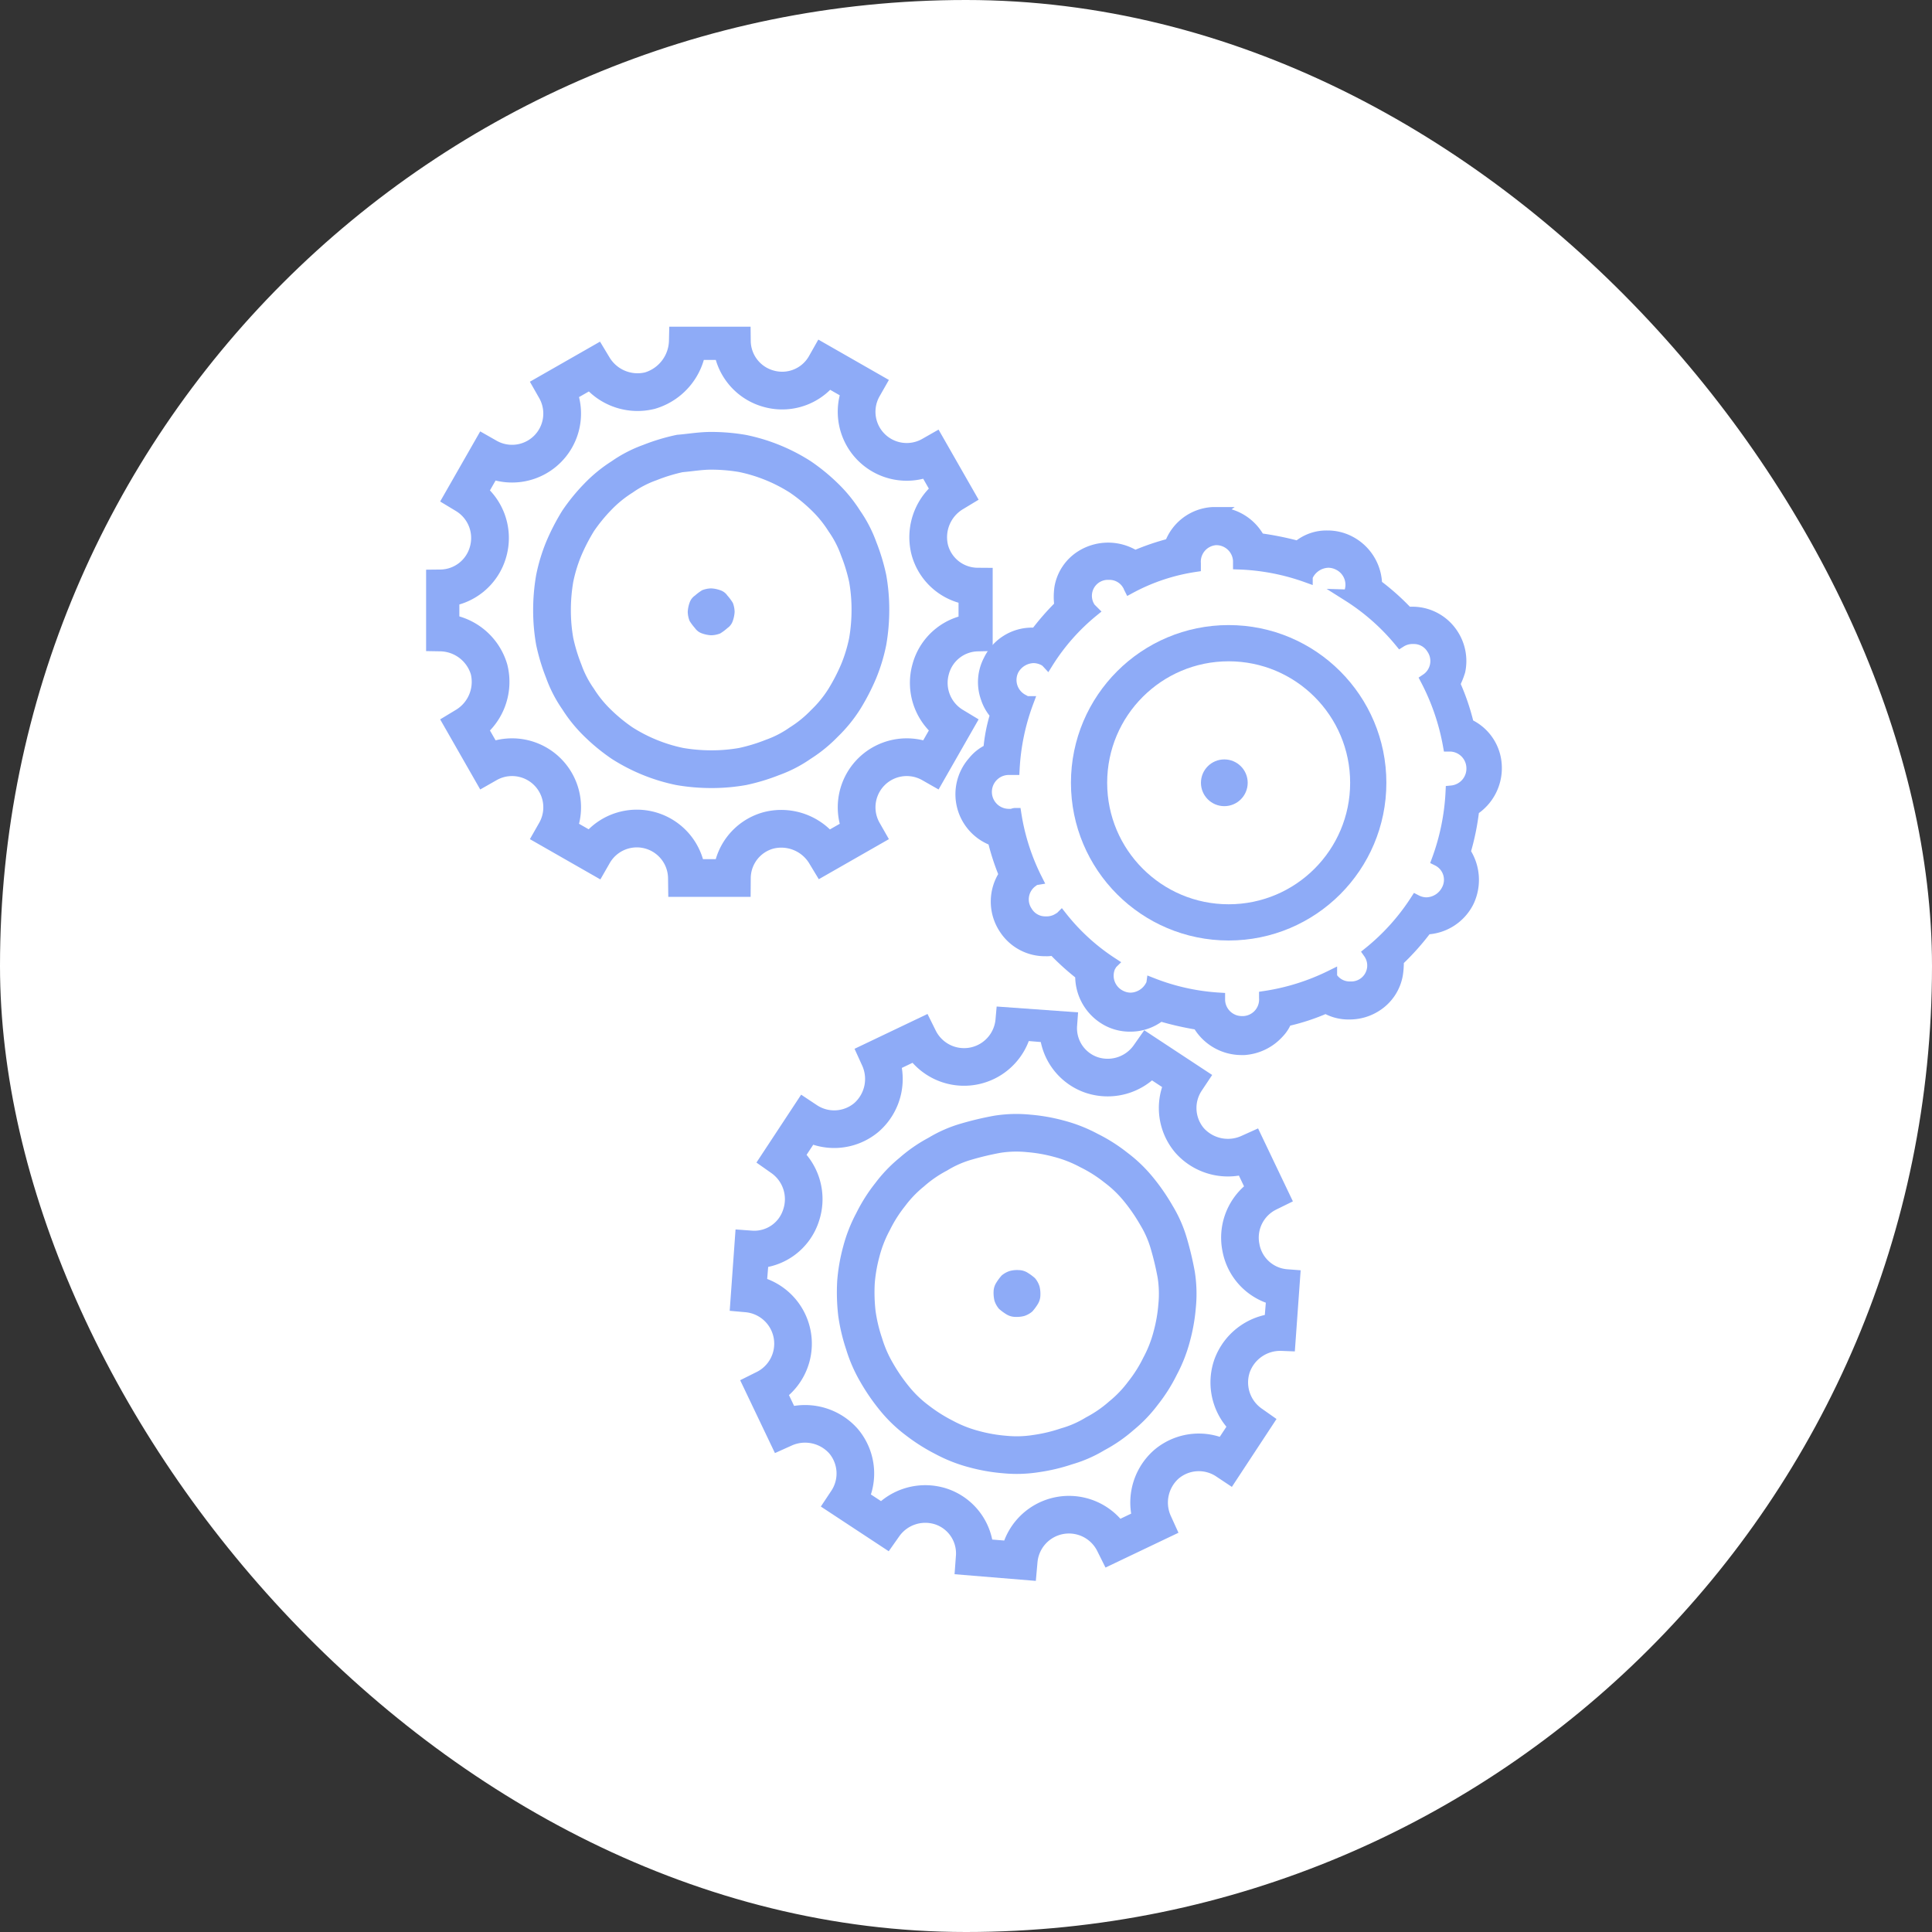 <svg xmlns="http://www.w3.org/2000/svg" xmlns:xlink="http://www.w3.org/1999/xlink" viewBox="0 0 160 160">
  <rect x="0" y="0" width="160" height="160" fill="#333333" stroke="none"/>
  <defs>
    <style>
      .cls-1 {
        fill: #fff;
      }

      .cls-2, .cls-8 {
        fill: #8eabf7;
      }

      .cls-10, .cls-11, .cls-2, .cls-3, .cls-5, .cls-7 {
        stroke: #8eabf7;
      }

      .cls-10, .cls-11, .cls-3, .cls-5, .cls-7 {
        fill: none;
      }

      .cls-10, .cls-3, .cls-5 {
        stroke-miterlimit: 10;
      }

      .cls-3 {
        stroke-width: 3px;
      }

      .cls-4 {
        clip-path: url(#clip-path);
      }

      .cls-5, .cls-7 {
        stroke-width: 3.124px;
      }

      .cls-6 {
        fill: #eb5678;
      }

      .cls-9 {
        clip-path: url(#clip-path-6);
      }

      .cls-10, .cls-11 {
        stroke-width: 3.116px;
      }
    </style>
    <clipPath id="clip-path">
      <rect id="Rectangle_288" data-name="Rectangle 288" width="46.922" height="47.294"/>
    </clipPath>
    <clipPath id="clip-path-6">
      <rect id="Rectangle_293" data-name="Rectangle 293" width="47.294" height="46.922" transform="translate(0 47.171) rotate(-85.895)"/>
    </clipPath>
  </defs>
  <g id="LOGISTIQUE" transform="translate(-659 -4986)">
    <rect id="Rectangle_167" data-name="Rectangle 167" class="cls-1" width="160" height="160" rx="80" transform="translate(659 4986)"/>
    <g id="Groupe_336" data-name="Groupe 336" transform="translate(694.288 5013.055)">
      <g id="Groupe_321" data-name="Groupe 321" transform="translate(44.338 15.439)">
        <path id="Tracé_126" data-name="Tracé 126" class="cls-2" d="M79.308,23.354a1.887,1.887,0,0,1,1.867,1.8v.215a18.452,18.452,0,0,1,5.6,1.077c0-.072,0-.072.072-.144a2,2,0,0,1,1.723-1.077,1.912,1.912,0,0,1,.862.215A1.891,1.891,0,0,1,90.3,27.95a.07.07,0,0,1-.072.072,18.043,18.043,0,0,1,4.309,3.806h0a1.87,1.87,0,0,1,1.077-.287,1.8,1.8,0,0,1,1.58.862,1.853,1.853,0,0,1-.5,2.585h0a18.906,18.906,0,0,1,1.867,5.458h.072a1.887,1.887,0,0,1,1.867,1.8,1.907,1.907,0,0,1-1.723,2.011,18.989,18.989,0,0,1-1.149,5.673,1.824,1.824,0,0,1,.79,2.513,2,2,0,0,1-1.723,1.077,1.912,1.912,0,0,1-.862-.215,18.2,18.2,0,0,1-3.878,4.309h0a1.823,1.823,0,0,1-1.58,2.872,1.8,1.8,0,0,1-1.58-.862v-.072A18.583,18.583,0,0,1,83.33,61.27v.072a1.873,1.873,0,0,1-1.8,2.011h-.144a1.887,1.887,0,0,1-1.867-1.8v-.144a18.167,18.167,0,0,1-5.529-1.221.251.251,0,0,1-.072.144A2,2,0,0,1,72.2,61.414a1.912,1.912,0,0,1-.862-.215,1.891,1.891,0,0,1-.862-2.513c.072-.072.072-.144.144-.215a17.415,17.415,0,0,1-4.165-3.806c-.072.072-.144.144-.215.144a1.87,1.87,0,0,1-1.077.287,1.8,1.8,0,0,1-1.58-.862,1.853,1.853,0,0,1,.5-2.585.544.544,0,0,1,.287-.144,18.148,18.148,0,0,1-1.723-5.386c-.144,0-.215.072-.359.072h-.144a1.9,1.9,0,0,1-.072-3.806h.431a18.53,18.53,0,0,1,1.149-5.529c-.144,0-.215-.072-.359-.144a1.891,1.891,0,0,1-.862-2.513,2,2,0,0,1,1.723-1.077,1.912,1.912,0,0,1,.862.215.992.992,0,0,1,.287.215,17.414,17.414,0,0,1,3.734-4.237l-.215-.215a1.823,1.823,0,0,1,1.58-2.872,1.8,1.8,0,0,1,1.58.862c.072.072.072.144.144.287a16.435,16.435,0,0,1,5.386-1.8v-.215a1.873,1.873,0,0,1,1.8-2.011q-.108,0,0,0m0-2.154h-.287A3.949,3.949,0,0,0,75.5,23.785a20.3,20.3,0,0,0-2.944,1.005,4.157,4.157,0,0,0-4.452,0,3.836,3.836,0,0,0-1.723,2.585,5.305,5.305,0,0,0,0,1.508,20.934,20.934,0,0,0-2.011,2.3h-.287a3.911,3.911,0,0,0-3.59,2.226,3.856,3.856,0,0,0-.215,3.088,3.765,3.765,0,0,0,.79,1.364,13.361,13.361,0,0,0-.574,2.944A3.509,3.509,0,0,0,59.2,41.809a4.027,4.027,0,0,0,1.652,6.463,19.179,19.179,0,0,0,.934,2.872,4.017,4.017,0,0,0,0,4.452,3.943,3.943,0,0,0,3.375,1.8,1.988,1.988,0,0,0,.646-.072,20.757,20.757,0,0,0,2.3,2.082,4.129,4.129,0,0,0,2.226,3.806,3.893,3.893,0,0,0,1.8.431,3.952,3.952,0,0,0,2.513-.862,25.014,25.014,0,0,0,3.16.718,4.108,4.108,0,0,0,3.519,2.082h.287a4.18,4.18,0,0,0,2.8-1.364,3.012,3.012,0,0,0,.646-1.005,17.763,17.763,0,0,0,3.3-1.077,3.726,3.726,0,0,0,1.939.5,4.032,4.032,0,0,0,2.226-.646A3.836,3.836,0,0,0,94.245,59.4a6.177,6.177,0,0,0,.072-1.149,20.874,20.874,0,0,0,2.37-2.657,4.039,4.039,0,0,0,3.447-2.226,4.16,4.16,0,0,0-.287-4.093,20.4,20.4,0,0,0,.718-3.519,4.089,4.089,0,0,0,1.867-3.662,3.909,3.909,0,0,0-2.3-3.375,18.7,18.7,0,0,0-1.149-3.375,6.738,6.738,0,0,0,.431-1.077,4,4,0,0,0-.574-3.016,3.943,3.943,0,0,0-3.375-1.8h-.359a19.7,19.7,0,0,0-2.585-2.3A4.07,4.07,0,0,0,90.3,23.57a3.893,3.893,0,0,0-1.8-.431A3.624,3.624,0,0,0,86.059,24a25.729,25.729,0,0,0-3.231-.646A4.03,4.03,0,0,0,79.308,21.2Z" transform="translate(-58.187 -21.2)"/>
      </g>
      <ellipse id="Ellipse_79" data-name="Ellipse 79" class="cls-3" cx="11.561" cy="11.561" rx="11.561" ry="11.561" transform="translate(54.903 26.211)"/>
      <g id="Groupe_328" data-name="Groupe 328">
        <g id="Groupe_327" data-name="Groupe 327">
          <g id="Groupe_322" data-name="Groupe 322" class="cls-4">
            <path id="Tracé_127" data-name="Tracé 127" class="cls-5" d="M42.191,28.785a4.17,4.17,0,0,0,1.862,4.692l-1.787,3.128a4.15,4.15,0,0,0-5.66,5.66l-3.128,1.788a4.271,4.271,0,0,0-4.692-1.936,4.114,4.114,0,0,0-3.054,3.947H22.007a4.148,4.148,0,0,0-7.746-2.011l-3.128-1.788a4.15,4.15,0,0,0-5.66-5.66L3.685,33.477a4.271,4.271,0,0,0,1.936-4.692A4.268,4.268,0,0,0,1.6,25.731V22.082a4.135,4.135,0,0,0,3.947-3.054,4.17,4.17,0,0,0-1.862-4.692l1.787-3.128a4.15,4.15,0,0,0,5.66-5.66L14.261,3.76A4.271,4.271,0,0,0,18.954,5.7a4.382,4.382,0,0,0,3.128-4.1h3.649a4.135,4.135,0,0,0,3.054,3.947,4.113,4.113,0,0,0,4.692-1.936L36.605,5.4a4.15,4.15,0,0,0,5.66,5.66l1.788,3.128a4.271,4.271,0,0,0-1.936,4.692,4.114,4.114,0,0,0,3.947,3.054v3.8A4.1,4.1,0,0,0,42.191,28.785Z" transform="translate(-0.408 -0.408)"/>
          </g>
          <g id="Groupe_323" data-name="Groupe 323" class="cls-4">
            <path id="Tracé_128" data-name="Tracé 128" class="cls-6" d="M31.092,30a1.282,1.282,0,1,1-.819.372A.949.949,0,0,1,31.092,30Z" transform="translate(-7.631 -7.656)"/>
          </g>
          <g id="Groupe_324" data-name="Groupe 324" class="cls-4">
            <path id="Tracé_129" data-name="Tracé 129" class="cls-1" d="M27.183,13.8a15.4,15.4,0,0,1,2.607.223,14.2,14.2,0,0,1,4.767,1.936A14.8,14.8,0,0,1,36.567,17.6a10.741,10.741,0,0,1,1.639,2.011A9.712,9.712,0,0,1,39.4,21.918a15.446,15.446,0,0,1,.745,2.458,14.767,14.767,0,0,1,.223,2.607,15.4,15.4,0,0,1-.223,2.607,13.423,13.423,0,0,1-.745,2.458,17.019,17.019,0,0,1-1.192,2.309,10.741,10.741,0,0,1-1.639,2.011,10.741,10.741,0,0,1-2.011,1.639A9.712,9.712,0,0,1,32.247,39.2a15.447,15.447,0,0,1-2.458.745,14.767,14.767,0,0,1-2.607.223,15.4,15.4,0,0,1-2.607-.223,14.195,14.195,0,0,1-4.767-1.936A14.8,14.8,0,0,1,17.8,36.367a10.741,10.741,0,0,1-1.639-2.011,9.713,9.713,0,0,1-1.192-2.309,15.446,15.446,0,0,1-.745-2.458A14.767,14.767,0,0,1,14,26.983a15.4,15.4,0,0,1,.223-2.607,13.423,13.423,0,0,1,.745-2.458,17.018,17.018,0,0,1,1.192-2.309A14.8,14.8,0,0,1,17.8,17.6a10.741,10.741,0,0,1,2.011-1.639,9.713,9.713,0,0,1,2.309-1.192,15.446,15.446,0,0,1,2.458-.745C25.47,13.949,26.289,13.8,27.183,13.8Z" transform="translate(-3.573 -3.522)"/>
          </g>
          <g id="Groupe_325" data-name="Groupe 325" class="cls-4">
            <path id="Tracé_130" data-name="Tracé 130" class="cls-7" d="M27.183,13.8a15.4,15.4,0,0,1,2.607.223,14.2,14.2,0,0,1,4.767,1.936A14.8,14.8,0,0,1,36.567,17.6a10.741,10.741,0,0,1,1.639,2.011A9.712,9.712,0,0,1,39.4,21.918a15.446,15.446,0,0,1,.745,2.458,14.767,14.767,0,0,1,.223,2.607,15.4,15.4,0,0,1-.223,2.607,13.423,13.423,0,0,1-.745,2.458,17.019,17.019,0,0,1-1.192,2.309,10.741,10.741,0,0,1-1.639,2.011,10.741,10.741,0,0,1-2.011,1.639A9.712,9.712,0,0,1,32.247,39.2a15.447,15.447,0,0,1-2.458.745,14.767,14.767,0,0,1-2.607.223,15.4,15.4,0,0,1-2.607-.223,14.195,14.195,0,0,1-4.767-1.936A14.8,14.8,0,0,1,17.8,36.367a10.741,10.741,0,0,1-1.639-2.011,9.713,9.713,0,0,1-1.192-2.309,15.446,15.446,0,0,1-.745-2.458A14.767,14.767,0,0,1,14,26.983a15.4,15.4,0,0,1,.223-2.607,13.423,13.423,0,0,1,.745-2.458,17.018,17.018,0,0,1,1.192-2.309A14.8,14.8,0,0,1,17.8,17.6a10.741,10.741,0,0,1,2.011-1.639,9.713,9.713,0,0,1,2.309-1.192,15.446,15.446,0,0,1,2.458-.745C25.47,13.949,26.289,13.8,27.183,13.8Z" transform="translate(-3.573 -3.522)"/>
          </g>
          <g id="Groupe_326" data-name="Groupe 326" class="cls-4">
            <path id="Tracé_131" data-name="Tracé 131" class="cls-8" d="M31.036,29.1a2.646,2.646,0,0,1,.745.149,1.158,1.158,0,0,1,.6.447,4.131,4.131,0,0,1,.447.6,2.2,2.2,0,0,1,.149.745,2.646,2.646,0,0,1-.149.745,1.158,1.158,0,0,1-.447.6,4.131,4.131,0,0,1-.6.447,2.2,2.2,0,0,1-.745.149,2.646,2.646,0,0,1-.745-.149,1.158,1.158,0,0,1-.6-.447,4.131,4.131,0,0,1-.447-.6,2.2,2.2,0,0,1-.149-.745,2.646,2.646,0,0,1,.149-.745,1.158,1.158,0,0,1,.447-.6,4.131,4.131,0,0,1,.6-.447A2.2,2.2,0,0,1,31.036,29.1Z" transform="translate(-7.427 -7.427)"/>
          </g>
        </g>
      </g>
      <g id="Groupe_335" data-name="Groupe 335" transform="translate(23.67 54.853)">
        <g id="Groupe_334" data-name="Groupe 334" transform="translate(0 0)">
          <g id="Groupe_329" data-name="Groupe 329" class="cls-9">
            <path id="Tracé_132" data-name="Tracé 132" class="cls-10" d="M75.844,105.8a4.2,4.2,0,0,0,1.564,4.767L75.4,113.62a4.146,4.146,0,0,0-4.99.3,4.23,4.23,0,0,0-1.043,4.916L66.087,120.4a4.175,4.175,0,0,0-7.895,1.49l-3.649-.3a4.091,4.091,0,0,0-2.756-4.171,4.2,4.2,0,0,0-4.767,1.564l-3.054-2.011a4.146,4.146,0,0,0-.3-4.99,4.253,4.253,0,0,0-4.916-1.043l-1.564-3.277a4.175,4.175,0,0,0-1.49-7.895l.3-3.649a4.066,4.066,0,0,0,4.171-2.83A4.2,4.2,0,0,0,38.6,88.521l2.011-3.054a4.146,4.146,0,0,0,4.99-.3,4.23,4.23,0,0,0,1.043-4.916l3.277-1.564A4.175,4.175,0,0,0,57.82,77.2l3.649.3a4.091,4.091,0,0,0,2.756,4.171A4.2,4.2,0,0,0,68.992,80.1l3.054,2.011a4.146,4.146,0,0,0,.3,4.99,4.253,4.253,0,0,0,4.916,1.043l1.564,3.277a4.149,4.149,0,0,0-2.234,4.543,4.1,4.1,0,0,0,3.724,3.352l-.3,3.649A4.246,4.246,0,0,0,75.844,105.8Z" transform="translate(-32.781 -74.555)"/>
          </g>
          <g id="Groupe_330" data-name="Groupe 330" class="cls-9">
            <path id="Tracé_133" data-name="Tracé 133" class="cls-6" d="M65.192,105.7a1.2,1.2,0,0,1,.819.372,1.12,1.12,0,0,1,.3.819,1.2,1.2,0,0,1-.372.819,1.12,1.12,0,0,1-.819.3,1.2,1.2,0,0,1-.819-.372,1.12,1.12,0,0,1-.3-.819,1.2,1.2,0,0,1,.372-.819A1.12,1.12,0,0,1,65.192,105.7Z" transform="translate(-40.003 -81.828)"/>
          </g>
          <g id="Groupe_331" data-name="Groupe 331" class="cls-9">
            <path id="Tracé_134" data-name="Tracé 134" class="cls-1" d="M62.089,89.683a13.835,13.835,0,0,1,2.532.447,11.222,11.222,0,0,1,2.458.968,12.375,12.375,0,0,1,2.234,1.415A10.584,10.584,0,0,1,71.176,94.3a15.751,15.751,0,0,1,1.49,2.16,9.661,9.661,0,0,1,1.043,2.383,25.2,25.2,0,0,1,.6,2.532,10.192,10.192,0,0,1,.074,2.607,13.835,13.835,0,0,1-.447,2.532,11.222,11.222,0,0,1-.968,2.458,12.374,12.374,0,0,1-1.415,2.234,10.583,10.583,0,0,1-1.787,1.862,11.112,11.112,0,0,1-2.16,1.49,9.661,9.661,0,0,1-2.383,1.043,13.948,13.948,0,0,1-2.532.6,10.191,10.191,0,0,1-2.607.074,13.834,13.834,0,0,1-2.532-.447,11.222,11.222,0,0,1-2.458-.968,14.1,14.1,0,0,1-2.234-1.415,10.583,10.583,0,0,1-1.862-1.787,15.749,15.749,0,0,1-1.49-2.16,11.051,11.051,0,0,1-1.043-2.383,13.948,13.948,0,0,1-.6-2.532,15.252,15.252,0,0,1-.074-2.607,13.834,13.834,0,0,1,.447-2.532,11.222,11.222,0,0,1,.968-2.458,12.374,12.374,0,0,1,1.415-2.234,10.584,10.584,0,0,1,1.788-1.862,11.113,11.113,0,0,1,2.16-1.49,9.662,9.662,0,0,1,2.383-1.043,25.2,25.2,0,0,1,2.532-.6A10.092,10.092,0,0,1,62.089,89.683Z" transform="translate(-35.859 -77.728)"/>
          </g>
          <g id="Groupe_332" data-name="Groupe 332" class="cls-9">
            <path id="Tracé_135" data-name="Tracé 135" class="cls-11" d="M62.089,89.683a13.835,13.835,0,0,1,2.532.447,11.222,11.222,0,0,1,2.458.968,12.375,12.375,0,0,1,2.234,1.415A10.584,10.584,0,0,1,71.176,94.3a15.751,15.751,0,0,1,1.49,2.16,9.661,9.661,0,0,1,1.043,2.383,25.2,25.2,0,0,1,.6,2.532,10.192,10.192,0,0,1,.074,2.607,13.835,13.835,0,0,1-.447,2.532,11.222,11.222,0,0,1-.968,2.458,12.374,12.374,0,0,1-1.415,2.234,10.583,10.583,0,0,1-1.787,1.862,11.112,11.112,0,0,1-2.16,1.49,9.661,9.661,0,0,1-2.383,1.043,13.948,13.948,0,0,1-2.532.6,10.191,10.191,0,0,1-2.607.074,13.834,13.834,0,0,1-2.532-.447,11.222,11.222,0,0,1-2.458-.968,14.1,14.1,0,0,1-2.234-1.415,10.583,10.583,0,0,1-1.862-1.787,15.749,15.749,0,0,1-1.49-2.16,11.051,11.051,0,0,1-1.043-2.383,13.948,13.948,0,0,1-.6-2.532,15.252,15.252,0,0,1-.074-2.607,13.834,13.834,0,0,1,.447-2.532,11.222,11.222,0,0,1,.968-2.458,12.374,12.374,0,0,1,1.415-2.234,10.584,10.584,0,0,1,1.788-1.862,11.113,11.113,0,0,1,2.16-1.49,9.662,9.662,0,0,1,2.383-1.043,25.2,25.2,0,0,1,2.532-.6A10.092,10.092,0,0,1,62.089,89.683Z" transform="translate(-35.859 -77.728)"/>
          </g>
          <g id="Groupe_333" data-name="Groupe 333" class="cls-9">
            <path id="Tracé_136" data-name="Tracé 136" class="cls-8" d="M65.185,104.9a1.437,1.437,0,0,1,.745.223,4.131,4.131,0,0,1,.6.447,1.953,1.953,0,0,1,.372.67,2.534,2.534,0,0,1,.074.745,1.437,1.437,0,0,1-.223.745,4.133,4.133,0,0,1-.447.6,1.953,1.953,0,0,1-.67.372,2.534,2.534,0,0,1-.745.074,1.437,1.437,0,0,1-.745-.223,4.132,4.132,0,0,1-.6-.447,1.953,1.953,0,0,1-.372-.67,2.794,2.794,0,0,1-.074-.745,1.437,1.437,0,0,1,.223-.745,4.131,4.131,0,0,1,.447-.6,1.953,1.953,0,0,1,.67-.372A2.3,2.3,0,0,1,65.185,104.9Z" transform="translate(-39.774 -81.624)"/>
          </g>
        </g>
      </g>
      <ellipse id="Ellipse_80" data-name="Ellipse 80" class="cls-2" cx="1.436" cy="1.436" rx="1.436" ry="1.436" transform="translate(64.669 36.336)"/>
    </g>
  </g>
</svg>
